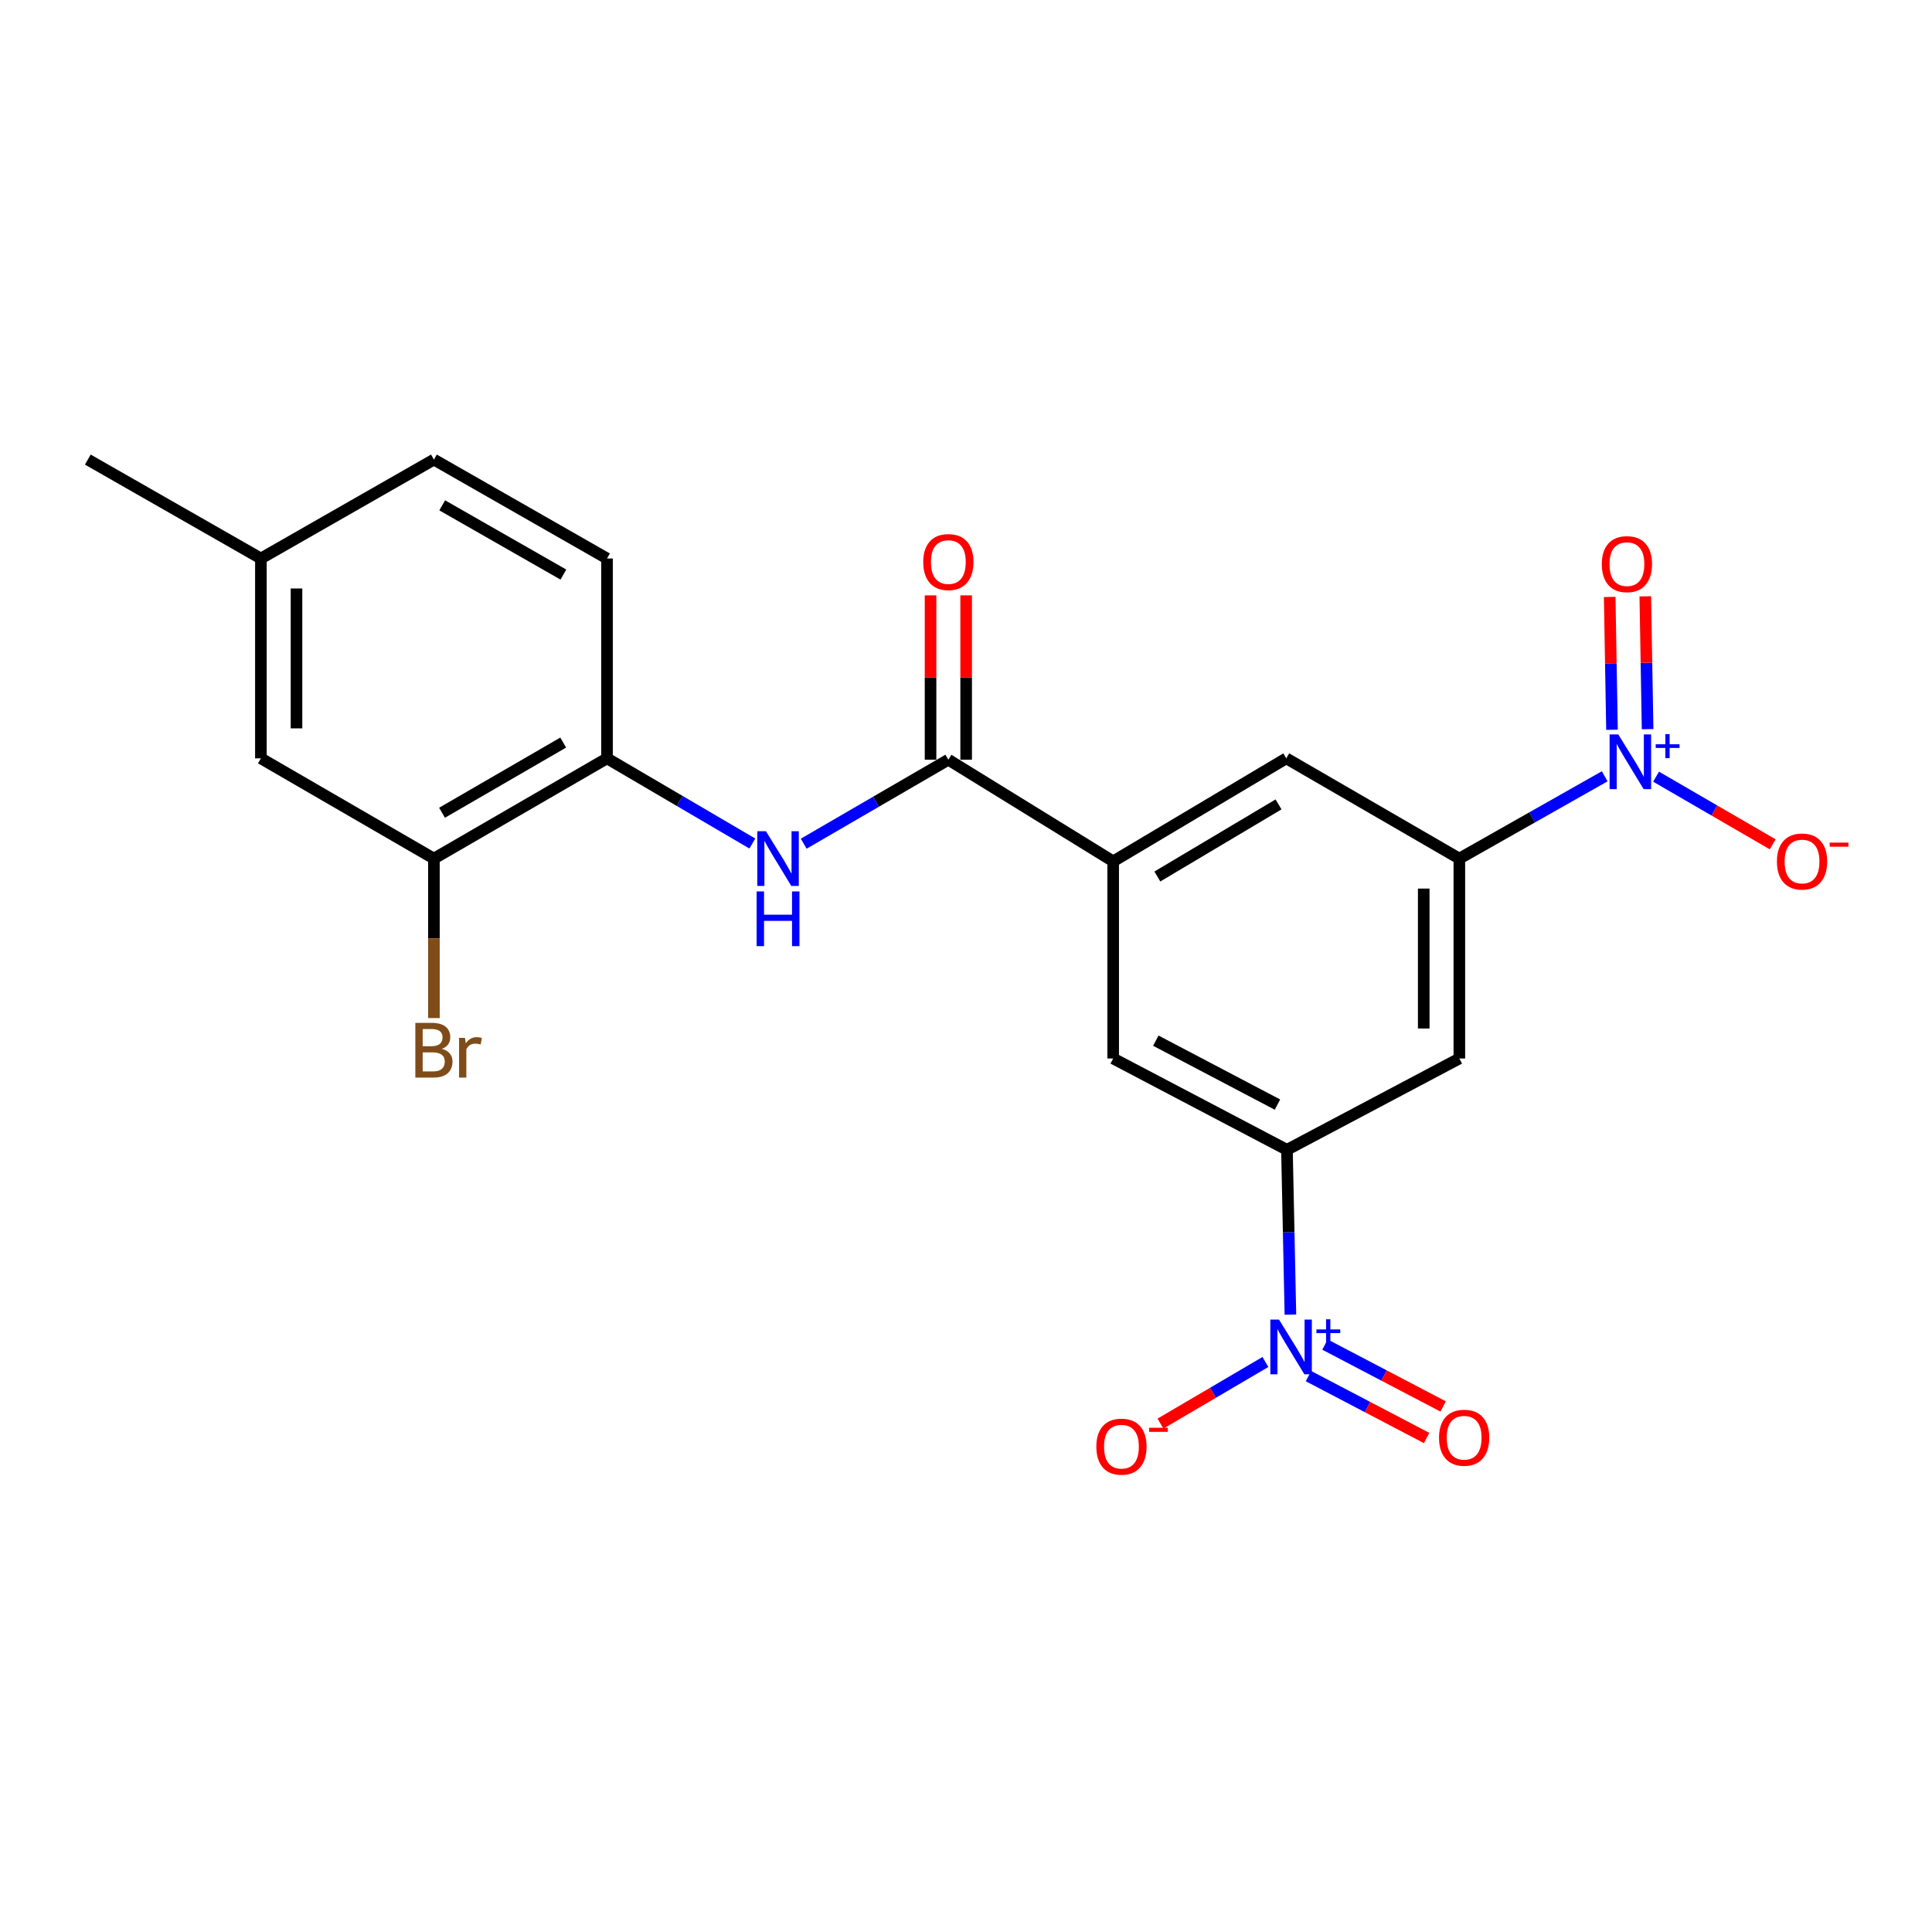 <?xml version='1.0' encoding='iso-8859-1'?>
<svg version='1.1' baseProfile='full'
              xmlns='http://www.w3.org/2000/svg'
                      xmlns:rdkit='http://www.rdkit.org/xml'
                      xmlns:xlink='http://www.w3.org/1999/xlink'
                  xml:space='preserve'
width='1000px' height='1000px' viewBox='0 0 1000 1000'>
<!-- END OF HEADER -->
<rect style='opacity:1.0;fill:#FFFFFF;stroke:none' width='1000' height='1000' x='0' y='0'> </rect>
<path class='bond-2' d='M 667.914,680.453 L 667.019,637.795' style='fill:none;fill-rule:evenodd;stroke:#0000FF;stroke-width:6px;stroke-linecap:butt;stroke-linejoin:miter;stroke-opacity:1' />
<path class='bond-2' d='M 667.019,637.795 L 666.125,595.137' style='fill:none;fill-rule:evenodd;stroke:#000000;stroke-width:6px;stroke-linecap:butt;stroke-linejoin:miter;stroke-opacity:1' />
<path class='bond-11' d='M 654.979,704.963 L 627.819,720.908' style='fill:none;fill-rule:evenodd;stroke:#0000FF;stroke-width:6px;stroke-linecap:butt;stroke-linejoin:miter;stroke-opacity:1' />
<path class='bond-11' d='M 627.819,720.908 L 600.659,736.852' style='fill:none;fill-rule:evenodd;stroke:#FF0000;stroke-width:6px;stroke-linecap:butt;stroke-linejoin:miter;stroke-opacity:1' />
<path class='bond-13' d='M 677.257,712.277 L 707.834,728.293' style='fill:none;fill-rule:evenodd;stroke:#0000FF;stroke-width:6px;stroke-linecap:butt;stroke-linejoin:miter;stroke-opacity:1' />
<path class='bond-13' d='M 707.834,728.293 L 738.411,744.308' style='fill:none;fill-rule:evenodd;stroke:#FF0000;stroke-width:6px;stroke-linecap:butt;stroke-linejoin:miter;stroke-opacity:1' />
<path class='bond-13' d='M 685.808,695.95 L 716.385,711.965' style='fill:none;fill-rule:evenodd;stroke:#0000FF;stroke-width:6px;stroke-linecap:butt;stroke-linejoin:miter;stroke-opacity:1' />
<path class='bond-13' d='M 716.385,711.965 L 746.962,727.981' style='fill:none;fill-rule:evenodd;stroke:#FF0000;stroke-width:6px;stroke-linecap:butt;stroke-linejoin:miter;stroke-opacity:1' />
<path class='bond-0' d='M 830.59,401.81 L 792.971,423.11' style='fill:none;fill-rule:evenodd;stroke:#0000FF;stroke-width:6px;stroke-linecap:butt;stroke-linejoin:miter;stroke-opacity:1' />
<path class='bond-0' d='M 792.971,423.11 L 755.352,444.411' style='fill:none;fill-rule:evenodd;stroke:#000000;stroke-width:6px;stroke-linecap:butt;stroke-linejoin:miter;stroke-opacity:1' />
<path class='bond-12' d='M 857.181,402.008 L 887.364,419.518' style='fill:none;fill-rule:evenodd;stroke:#0000FF;stroke-width:6px;stroke-linecap:butt;stroke-linejoin:miter;stroke-opacity:1' />
<path class='bond-12' d='M 887.364,419.518 L 917.548,437.027' style='fill:none;fill-rule:evenodd;stroke:#FF0000;stroke-width:6px;stroke-linecap:butt;stroke-linejoin:miter;stroke-opacity:1' />
<path class='bond-14' d='M 852.796,377.408 L 852.198,343.032' style='fill:none;fill-rule:evenodd;stroke:#0000FF;stroke-width:6px;stroke-linecap:butt;stroke-linejoin:miter;stroke-opacity:1' />
<path class='bond-14' d='M 852.198,343.032 L 851.599,308.655' style='fill:none;fill-rule:evenodd;stroke:#FF0000;stroke-width:6px;stroke-linecap:butt;stroke-linejoin:miter;stroke-opacity:1' />
<path class='bond-14' d='M 834.368,377.729 L 833.769,343.352' style='fill:none;fill-rule:evenodd;stroke:#0000FF;stroke-width:6px;stroke-linecap:butt;stroke-linejoin:miter;stroke-opacity:1' />
<path class='bond-14' d='M 833.769,343.352 L 833.171,308.976' style='fill:none;fill-rule:evenodd;stroke:#FF0000;stroke-width:6px;stroke-linecap:butt;stroke-linejoin:miter;stroke-opacity:1' />
<path class='bond-1' d='M 755.352,444.411 L 755.352,547.871' style='fill:none;fill-rule:evenodd;stroke:#000000;stroke-width:6px;stroke-linecap:butt;stroke-linejoin:miter;stroke-opacity:1' />
<path class='bond-1' d='M 736.921,459.93 L 736.921,532.352' style='fill:none;fill-rule:evenodd;stroke:#000000;stroke-width:6px;stroke-linecap:butt;stroke-linejoin:miter;stroke-opacity:1' />
<path class='bond-22' d='M 755.352,444.411 L 665.776,392.517' style='fill:none;fill-rule:evenodd;stroke:#000000;stroke-width:6px;stroke-linecap:butt;stroke-linejoin:miter;stroke-opacity:1' />
<path class='bond-6' d='M 666.125,595.137 L 755.352,547.871' style='fill:none;fill-rule:evenodd;stroke:#000000;stroke-width:6px;stroke-linecap:butt;stroke-linejoin:miter;stroke-opacity:1' />
<path class='bond-9' d='M 666.125,595.137 L 576.18,547.871' style='fill:none;fill-rule:evenodd;stroke:#000000;stroke-width:6px;stroke-linecap:butt;stroke-linejoin:miter;stroke-opacity:1' />
<path class='bond-9' d='M 661.207,571.732 L 598.246,538.646' style='fill:none;fill-rule:evenodd;stroke:#000000;stroke-width:6px;stroke-linecap:butt;stroke-linejoin:miter;stroke-opacity:1' />
<path class='bond-3' d='M 490.864,393.224 L 576.18,445.834' style='fill:none;fill-rule:evenodd;stroke:#000000;stroke-width:6px;stroke-linecap:butt;stroke-linejoin:miter;stroke-opacity:1' />
<path class='bond-5' d='M 490.864,393.224 L 453.433,414.959' style='fill:none;fill-rule:evenodd;stroke:#000000;stroke-width:6px;stroke-linecap:butt;stroke-linejoin:miter;stroke-opacity:1' />
<path class='bond-5' d='M 453.433,414.959 L 416.001,436.695' style='fill:none;fill-rule:evenodd;stroke:#0000FF;stroke-width:6px;stroke-linecap:butt;stroke-linejoin:miter;stroke-opacity:1' />
<path class='bond-15' d='M 500.08,393.224 L 500.08,350.691' style='fill:none;fill-rule:evenodd;stroke:#000000;stroke-width:6px;stroke-linecap:butt;stroke-linejoin:miter;stroke-opacity:1' />
<path class='bond-15' d='M 500.08,350.691 L 500.08,308.158' style='fill:none;fill-rule:evenodd;stroke:#FF0000;stroke-width:6px;stroke-linecap:butt;stroke-linejoin:miter;stroke-opacity:1' />
<path class='bond-15' d='M 481.649,393.224 L 481.649,350.691' style='fill:none;fill-rule:evenodd;stroke:#000000;stroke-width:6px;stroke-linecap:butt;stroke-linejoin:miter;stroke-opacity:1' />
<path class='bond-15' d='M 481.649,350.691 L 481.649,308.158' style='fill:none;fill-rule:evenodd;stroke:#FF0000;stroke-width:6px;stroke-linecap:butt;stroke-linejoin:miter;stroke-opacity:1' />
<path class='bond-4' d='M 576.18,445.834 L 576.18,547.871' style='fill:none;fill-rule:evenodd;stroke:#000000;stroke-width:6px;stroke-linecap:butt;stroke-linejoin:miter;stroke-opacity:1' />
<path class='bond-8' d='M 576.18,445.834 L 665.776,392.517' style='fill:none;fill-rule:evenodd;stroke:#000000;stroke-width:6px;stroke-linecap:butt;stroke-linejoin:miter;stroke-opacity:1' />
<path class='bond-8' d='M 599.045,453.676 L 661.762,416.354' style='fill:none;fill-rule:evenodd;stroke:#000000;stroke-width:6px;stroke-linecap:butt;stroke-linejoin:miter;stroke-opacity:1' />
<path class='bond-7' d='M 389.407,436.611 L 351.799,414.564' style='fill:none;fill-rule:evenodd;stroke:#0000FF;stroke-width:6px;stroke-linecap:butt;stroke-linejoin:miter;stroke-opacity:1' />
<path class='bond-7' d='M 351.799,414.564 L 314.191,392.517' style='fill:none;fill-rule:evenodd;stroke:#000000;stroke-width:6px;stroke-linecap:butt;stroke-linejoin:miter;stroke-opacity:1' />
<path class='bond-10' d='M 314.191,392.517 L 224.595,444.411' style='fill:none;fill-rule:evenodd;stroke:#000000;stroke-width:6px;stroke-linecap:butt;stroke-linejoin:miter;stroke-opacity:1' />
<path class='bond-10' d='M 291.514,384.352 L 228.797,420.678' style='fill:none;fill-rule:evenodd;stroke:#000000;stroke-width:6px;stroke-linecap:butt;stroke-linejoin:miter;stroke-opacity:1' />
<path class='bond-17' d='M 314.191,392.517 L 314.191,289.077' style='fill:none;fill-rule:evenodd;stroke:#000000;stroke-width:6px;stroke-linecap:butt;stroke-linejoin:miter;stroke-opacity:1' />
<path class='bond-16' d='M 224.595,444.411 L 135.04,392.517' style='fill:none;fill-rule:evenodd;stroke:#000000;stroke-width:6px;stroke-linecap:butt;stroke-linejoin:miter;stroke-opacity:1' />
<path class='bond-18' d='M 224.595,444.411 L 224.595,485.681' style='fill:none;fill-rule:evenodd;stroke:#000000;stroke-width:6px;stroke-linecap:butt;stroke-linejoin:miter;stroke-opacity:1' />
<path class='bond-18' d='M 224.595,485.681 L 224.595,526.952' style='fill:none;fill-rule:evenodd;stroke:#7F4C19;stroke-width:6px;stroke-linecap:butt;stroke-linejoin:miter;stroke-opacity:1' />
<path class='bond-23' d='M 135.04,392.517 L 135.04,289.077' style='fill:none;fill-rule:evenodd;stroke:#000000;stroke-width:6px;stroke-linecap:butt;stroke-linejoin:miter;stroke-opacity:1' />
<path class='bond-23' d='M 153.471,377.001 L 153.471,304.593' style='fill:none;fill-rule:evenodd;stroke:#000000;stroke-width:6px;stroke-linecap:butt;stroke-linejoin:miter;stroke-opacity:1' />
<path class='bond-20' d='M 314.191,289.077 L 224.595,237.879' style='fill:none;fill-rule:evenodd;stroke:#000000;stroke-width:6px;stroke-linecap:butt;stroke-linejoin:miter;stroke-opacity:1' />
<path class='bond-20' d='M 291.608,297.4 L 228.89,261.562' style='fill:none;fill-rule:evenodd;stroke:#000000;stroke-width:6px;stroke-linecap:butt;stroke-linejoin:miter;stroke-opacity:1' />
<path class='bond-19' d='M 135.04,289.077 L 224.595,237.879' style='fill:none;fill-rule:evenodd;stroke:#000000;stroke-width:6px;stroke-linecap:butt;stroke-linejoin:miter;stroke-opacity:1' />
<path class='bond-21' d='M 135.04,289.077 L 45.455,237.879' style='fill:none;fill-rule:evenodd;stroke:#000000;stroke-width:6px;stroke-linecap:butt;stroke-linejoin:miter;stroke-opacity:1' />
<path  class='atom-0' d='M 662.005 683.004
L 671.285 698.004
Q 672.205 699.484, 673.685 702.164
Q 675.165 704.844, 675.245 705.004
L 675.245 683.004
L 679.005 683.004
L 679.005 711.324
L 675.125 711.324
L 665.165 694.924
Q 664.005 693.004, 662.765 690.804
Q 661.565 688.604, 661.205 687.924
L 661.205 711.324
L 657.525 711.324
L 657.525 683.004
L 662.005 683.004
' fill='#0000FF'/>
<path  class='atom-0' d='M 681.381 688.109
L 686.37 688.109
L 686.37 682.855
L 688.588 682.855
L 688.588 688.109
L 693.709 688.109
L 693.709 690.01
L 688.588 690.01
L 688.588 695.29
L 686.37 695.29
L 686.37 690.01
L 681.381 690.01
L 681.381 688.109
' fill='#0000FF'/>
<path  class='atom-1' d='M 837.613 380.129
L 846.893 395.129
Q 847.813 396.609, 849.293 399.289
Q 850.773 401.969, 850.853 402.129
L 850.853 380.129
L 854.613 380.129
L 854.613 408.449
L 850.733 408.449
L 840.773 392.049
Q 839.613 390.129, 838.373 387.929
Q 837.173 385.729, 836.813 385.049
L 836.813 408.449
L 833.133 408.449
L 833.133 380.129
L 837.613 380.129
' fill='#0000FF'/>
<path  class='atom-1' d='M 856.989 385.233
L 861.978 385.233
L 861.978 379.98
L 864.196 379.98
L 864.196 385.233
L 869.318 385.233
L 869.318 387.134
L 864.196 387.134
L 864.196 392.414
L 861.978 392.414
L 861.978 387.134
L 856.989 387.134
L 856.989 385.233
' fill='#0000FF'/>
<path  class='atom-6' d='M 396.452 430.251
L 405.732 445.251
Q 406.652 446.731, 408.132 449.411
Q 409.612 452.091, 409.692 452.251
L 409.692 430.251
L 413.452 430.251
L 413.452 458.571
L 409.572 458.571
L 399.612 442.171
Q 398.452 440.251, 397.212 438.051
Q 396.012 435.851, 395.652 435.171
L 395.652 458.571
L 391.972 458.571
L 391.972 430.251
L 396.452 430.251
' fill='#0000FF'/>
<path  class='atom-6' d='M 391.632 461.403
L 395.472 461.403
L 395.472 473.443
L 409.952 473.443
L 409.952 461.403
L 413.792 461.403
L 413.792 489.723
L 409.952 489.723
L 409.952 476.643
L 395.472 476.643
L 395.472 489.723
L 391.632 489.723
L 391.632 461.403
' fill='#0000FF'/>
<path  class='atom-12' d='M 567.461 748.79
Q 567.461 741.99, 570.821 738.19
Q 574.181 734.39, 580.461 734.39
Q 586.741 734.39, 590.101 738.19
Q 593.461 741.99, 593.461 748.79
Q 593.461 755.67, 590.061 759.59
Q 586.661 763.47, 580.461 763.47
Q 574.221 763.47, 570.821 759.59
Q 567.461 755.71, 567.461 748.79
M 580.461 760.27
Q 584.781 760.27, 587.101 757.39
Q 589.461 754.47, 589.461 748.79
Q 589.461 743.23, 587.101 740.43
Q 584.781 737.59, 580.461 737.59
Q 576.141 737.59, 573.781 740.39
Q 571.461 743.19, 571.461 748.79
Q 571.461 754.51, 573.781 757.39
Q 576.141 760.27, 580.461 760.27
' fill='#FF0000'/>
<path  class='atom-12' d='M 594.781 739.012
L 604.469 739.012
L 604.469 741.124
L 594.781 741.124
L 594.781 739.012
' fill='#FF0000'/>
<path  class='atom-13' d='M 919.732 445.914
Q 919.732 439.114, 923.092 435.314
Q 926.452 431.514, 932.732 431.514
Q 939.012 431.514, 942.372 435.314
Q 945.732 439.114, 945.732 445.914
Q 945.732 452.794, 942.332 456.714
Q 938.932 460.594, 932.732 460.594
Q 926.492 460.594, 923.092 456.714
Q 919.732 452.834, 919.732 445.914
M 932.732 457.394
Q 937.052 457.394, 939.372 454.514
Q 941.732 451.594, 941.732 445.914
Q 941.732 440.354, 939.372 437.554
Q 937.052 434.714, 932.732 434.714
Q 928.412 434.714, 926.052 437.514
Q 923.732 440.314, 923.732 445.914
Q 923.732 451.634, 926.052 454.514
Q 928.412 457.394, 932.732 457.394
' fill='#FF0000'/>
<path  class='atom-13' d='M 947.052 436.137
L 956.74 436.137
L 956.74 438.249
L 947.052 438.249
L 947.052 436.137
' fill='#FF0000'/>
<path  class='atom-14' d='M 744.84 744.162
Q 744.84 737.362, 748.2 733.562
Q 751.56 729.762, 757.84 729.762
Q 764.12 729.762, 767.48 733.562
Q 770.84 737.362, 770.84 744.162
Q 770.84 751.042, 767.44 754.962
Q 764.04 758.842, 757.84 758.842
Q 751.6 758.842, 748.2 754.962
Q 744.84 751.082, 744.84 744.162
M 757.84 755.642
Q 762.16 755.642, 764.48 752.762
Q 766.84 749.842, 766.84 744.162
Q 766.84 738.602, 764.48 735.802
Q 762.16 732.962, 757.84 732.962
Q 753.52 732.962, 751.16 735.762
Q 748.84 738.562, 748.84 744.162
Q 748.84 749.882, 751.16 752.762
Q 753.52 755.642, 757.84 755.642
' fill='#FF0000'/>
<path  class='atom-15' d='M 829.091 291.994
Q 829.091 285.194, 832.451 281.394
Q 835.811 277.594, 842.091 277.594
Q 848.371 277.594, 851.731 281.394
Q 855.091 285.194, 855.091 291.994
Q 855.091 298.874, 851.691 302.794
Q 848.291 306.674, 842.091 306.674
Q 835.851 306.674, 832.451 302.794
Q 829.091 298.914, 829.091 291.994
M 842.091 303.474
Q 846.411 303.474, 848.731 300.594
Q 851.091 297.674, 851.091 291.994
Q 851.091 286.434, 848.731 283.634
Q 846.411 280.794, 842.091 280.794
Q 837.771 280.794, 835.411 283.594
Q 833.091 286.394, 833.091 291.994
Q 833.091 297.714, 835.411 300.594
Q 837.771 303.474, 842.091 303.474
' fill='#FF0000'/>
<path  class='atom-16' d='M 477.864 290.918
Q 477.864 284.118, 481.224 280.318
Q 484.584 276.518, 490.864 276.518
Q 497.144 276.518, 500.504 280.318
Q 503.864 284.118, 503.864 290.918
Q 503.864 297.798, 500.464 301.718
Q 497.064 305.598, 490.864 305.598
Q 484.624 305.598, 481.224 301.718
Q 477.864 297.838, 477.864 290.918
M 490.864 302.398
Q 495.184 302.398, 497.504 299.518
Q 499.864 296.598, 499.864 290.918
Q 499.864 285.358, 497.504 282.558
Q 495.184 279.718, 490.864 279.718
Q 486.544 279.718, 484.184 282.518
Q 481.864 285.318, 481.864 290.918
Q 481.864 296.638, 484.184 299.518
Q 486.544 302.398, 490.864 302.398
' fill='#FF0000'/>
<path  class='atom-19' d='M 228.735 542.871
Q 231.455 543.631, 232.815 545.311
Q 234.215 546.951, 234.215 549.391
Q 234.215 553.311, 231.695 555.551
Q 229.215 557.751, 224.495 557.751
L 214.975 557.751
L 214.975 529.431
L 223.335 529.431
Q 228.175 529.431, 230.615 531.391
Q 233.055 533.351, 233.055 536.951
Q 233.055 541.231, 228.735 542.871
M 218.775 532.631
L 218.775 541.511
L 223.335 541.511
Q 226.135 541.511, 227.575 540.391
Q 229.055 539.231, 229.055 536.951
Q 229.055 532.631, 223.335 532.631
L 218.775 532.631
M 224.495 554.551
Q 227.255 554.551, 228.735 553.231
Q 230.215 551.911, 230.215 549.391
Q 230.215 547.071, 228.575 545.911
Q 226.975 544.711, 223.895 544.711
L 218.775 544.711
L 218.775 554.551
L 224.495 554.551
' fill='#7F4C19'/>
<path  class='atom-19' d='M 240.655 537.191
L 241.095 540.031
Q 243.255 536.831, 246.775 536.831
Q 247.895 536.831, 249.415 537.231
L 248.815 540.591
Q 247.095 540.191, 246.135 540.191
Q 244.455 540.191, 243.335 540.871
Q 242.255 541.511, 241.375 543.071
L 241.375 557.751
L 237.615 557.751
L 237.615 537.191
L 240.655 537.191
' fill='#7F4C19'/>
</svg>
